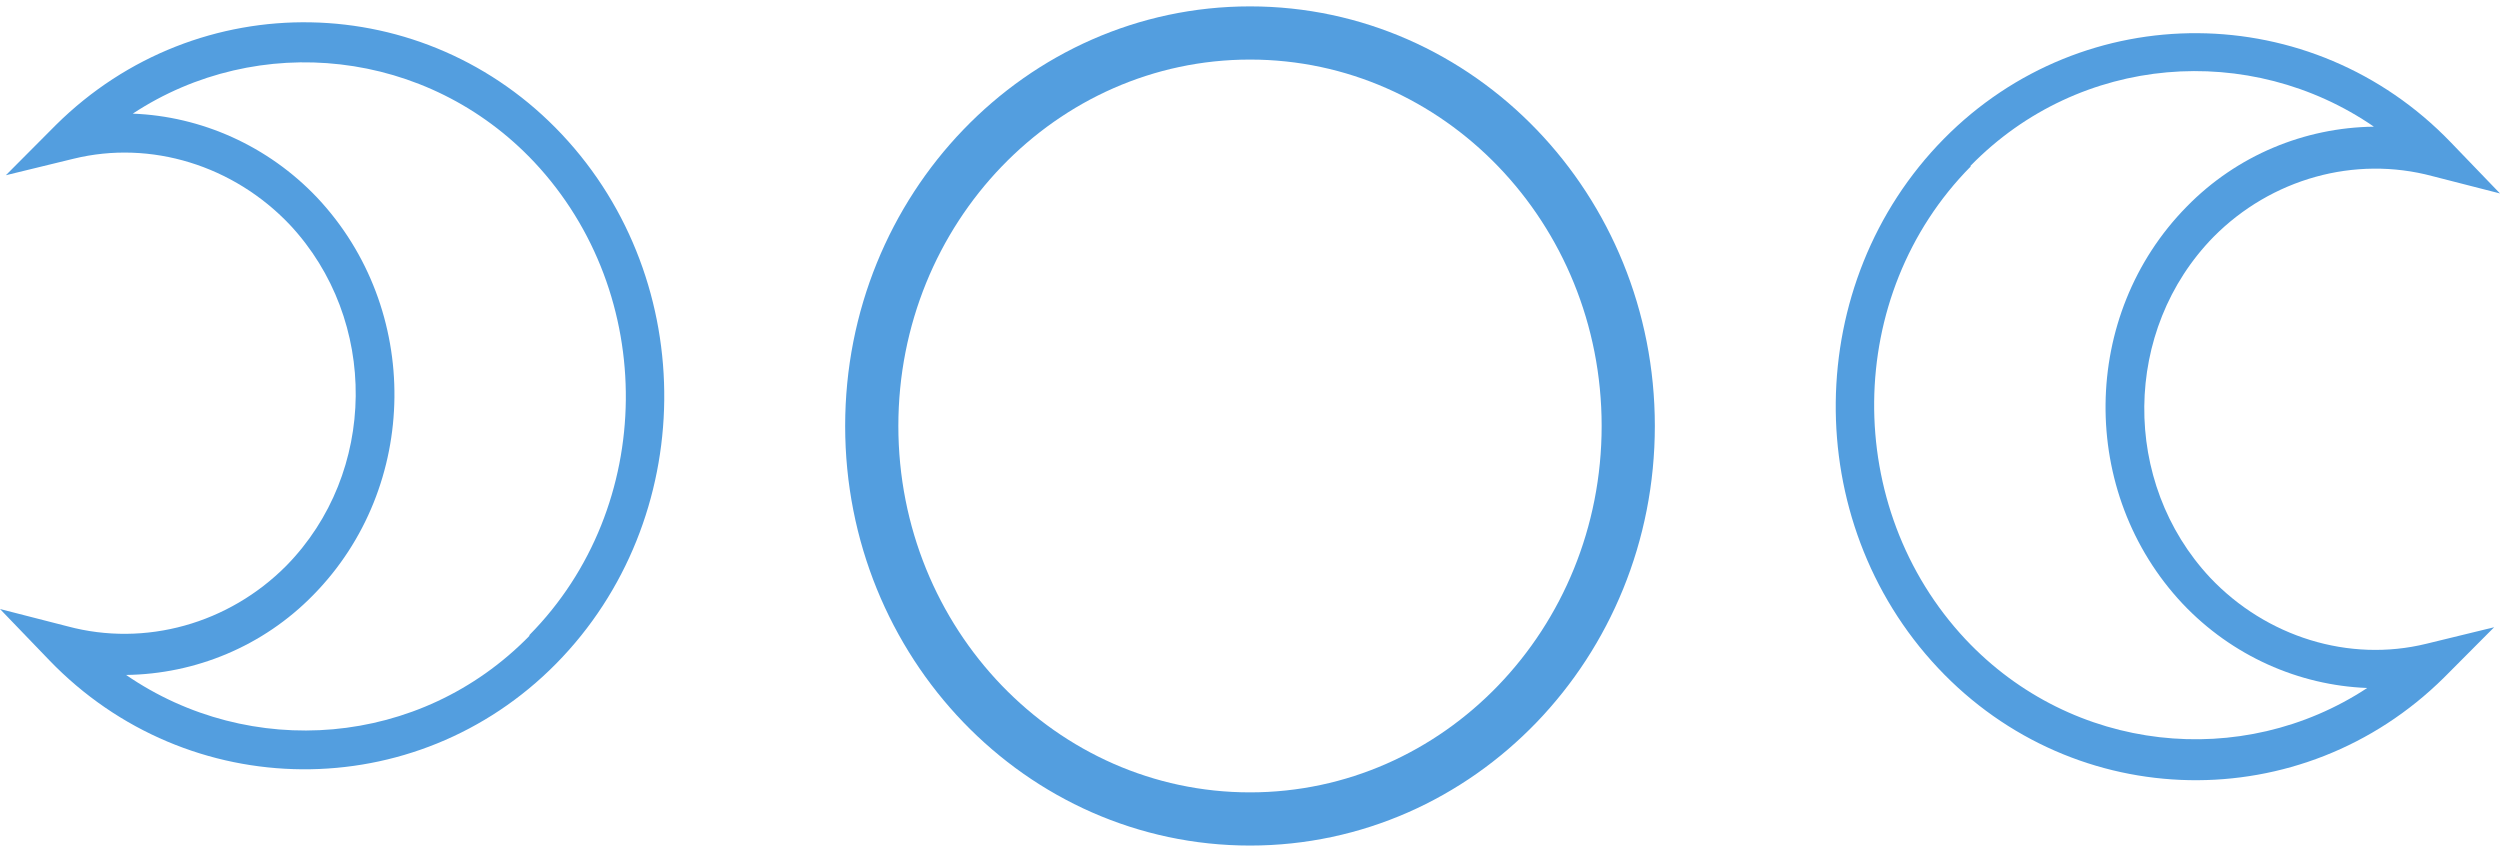 <svg width="94" height="32" viewBox="0 0 94 32" fill="none" xmlns="http://www.w3.org/2000/svg">
<g clip-path="url(#clip0_151_3001)">
<path d="M93.78 23.584L91.896 25.476C86.559 30.761 78.019 30.598 72.87 25.117C67.659 19.572 67.753 10.634 73.09 5.219C78.365 -0.13 86.936 -0.065 92.148 5.35L94 7.274L91.457 6.622C88.537 5.839 85.397 6.72 83.231 8.905C79.809 12.396 79.746 18.137 83.106 21.725C85.209 23.943 88.317 24.922 91.237 24.204L93.78 23.584ZM74.095 6.263C69.323 11.091 69.26 19.083 73.906 24.041C77.925 28.314 84.299 28.966 89.008 25.868C86.433 25.77 83.922 24.661 82.069 22.703C78.145 18.528 78.208 11.841 82.226 7.764C84.11 5.839 86.653 4.795 89.259 4.763C84.612 1.566 78.208 2.023 74.095 6.231V6.263Z" fill="#539EDF"/>
<path d="M0.22 6.589L2.104 4.697C7.441 -0.587 15.981 -0.424 21.13 5.056C26.341 10.601 26.247 19.539 20.91 24.954C15.635 30.304 7.064 30.238 1.852 24.823L0 22.899L2.543 23.551C5.463 24.334 8.603 23.453 10.769 21.268C14.191 17.778 14.254 12.037 10.895 8.448C8.791 6.23 5.683 5.252 2.763 5.969L0.22 6.589ZM19.905 23.878C24.677 19.05 24.74 11.058 20.093 6.1C16.075 1.827 9.701 1.174 4.992 4.273C7.566 4.371 10.078 5.48 11.931 7.437C15.855 11.613 15.792 18.299 11.774 22.377C9.89 24.302 7.347 25.345 4.741 25.378C9.387 28.575 15.792 28.118 19.905 23.91V23.878Z" fill="#539EDF"/>
<path d="M47 30.793C54.855 30.793 61.222 24.177 61.222 16.017C61.222 7.856 54.855 1.24 47 1.24C39.145 1.24 32.778 7.856 32.778 16.017C32.778 24.177 39.145 30.793 47 30.793Z" stroke="#539EDF" stroke-width="2" stroke-miterlimit="10"/>
</g>
<defs>
<clipPath id="clip0_151_3001">
<rect width="94" height="32" fill="white"/>
</clipPath>
</defs>
</svg>
